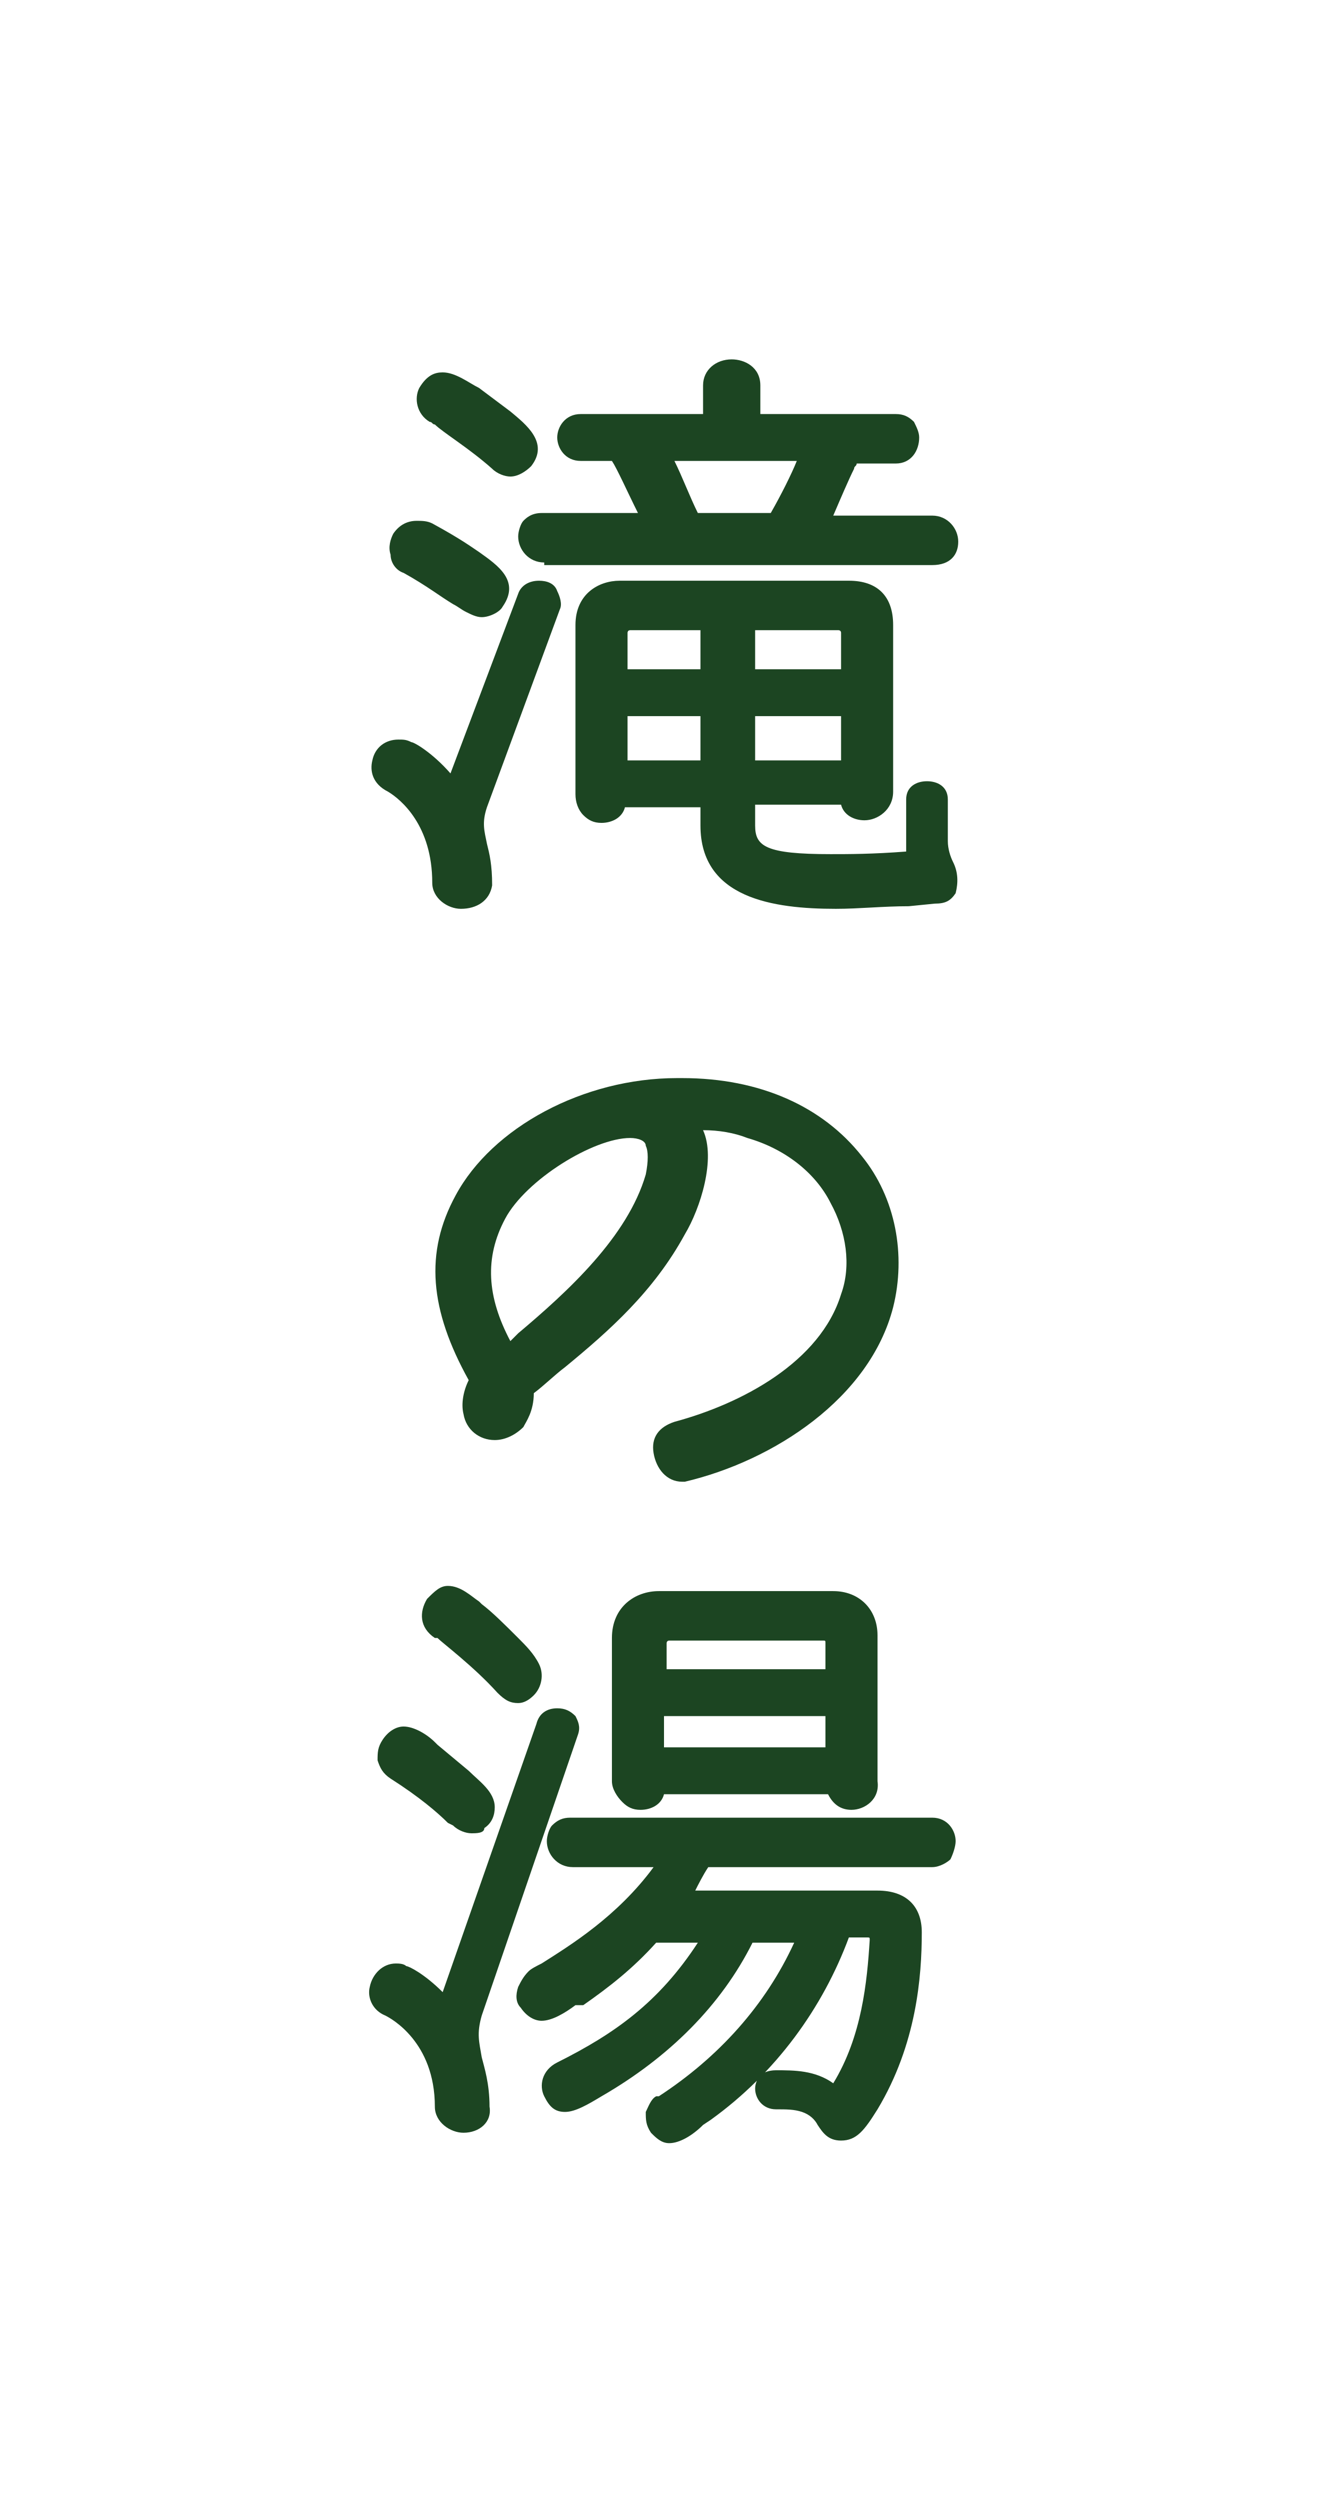 <?xml version="1.0" encoding="utf-8"?>
<!-- Generator: Adobe Illustrator 25.4.1, SVG Export Plug-In . SVG Version: 6.00 Build 0)  -->
<svg version="1.1" id="レイヤー_1" xmlns="http://www.w3.org/2000/svg" xmlns:xlink="http://www.w3.org/1999/xlink" x="0px"
	 y="0px" width="51px" height="96px" viewBox="0 0 51 96" style="enable-background:new 0 0 51 96;" xml:space="preserve">
<style type="text/css">
	.st0{fill:#1C4522;}
</style>
<g>
	<g>
		<path class="st0" d="M17.7,34.9c-0.5,0-1.1-0.4-1.1-1c0-2.2-1.2-3.2-1.7-3.5c-0.6-0.3-0.7-0.8-0.6-1.2c0.1-0.5,0.5-0.8,1-0.8
			c0.2,0,0.3,0,0.5,0.1c0.1,0,0.8,0.4,1.5,1.2l2.6-6.9c0.1-0.3,0.4-0.5,0.8-0.5c0.3,0,0.6,0.1,0.7,0.4c0.1,0.2,0.2,0.5,0.1,0.7
			L18.7,31c-0.2,0.6-0.1,0.9,0,1.4c0.1,0.4,0.2,0.8,0.2,1.6C18.8,34.6,18.3,34.9,17.7,34.9z M32.1,34.9c-2.4,0-5.2-0.4-5.2-3.2V31
			H24c-0.1,0.4-0.5,0.6-0.9,0.6c-0.3,0-0.5-0.1-0.7-0.3c-0.2-0.2-0.3-0.5-0.3-0.8v-6.5c0-1.2,0.9-1.7,1.7-1.7h8.8
			c1.1,0,1.7,0.6,1.7,1.7v6.4c0,0.7-0.6,1.1-1.1,1.1c-0.4,0-0.8-0.2-0.9-0.6H29v0.8c0,0.8,0.4,1.1,2.9,1.1c0.7,0,1.6,0,2.9-0.1v-2
			c0-0.5,0.4-0.7,0.8-0.7s0.8,0.2,0.8,0.7v1.6c0,0.3,0.1,0.6,0.2,0.8c0.2,0.4,0.2,0.8,0.1,1.2c-0.2,0.3-0.4,0.4-0.8,0.4l-1,0.1
			C33.9,34.8,33,34.9,32.1,34.9z M32.3,29.2v-1.7H29v1.7H32.3z M26.9,29.2v-1.7h-2.8v1.7H26.9z M32.3,25.7v-1.4
			c0-0.1-0.1-0.1-0.1-0.1H29v1.5H32.3z M26.9,25.7v-1.5h-2.7c-0.1,0-0.1,0.1-0.1,0.1v1.4H26.9z M18.5,23.7c-0.2,0-0.4-0.1-0.6-0.2
			c-0.2-0.1-0.3-0.2-0.5-0.3c-0.5-0.3-1-0.7-1.9-1.2c-0.3-0.1-0.5-0.4-0.5-0.7c-0.1-0.3,0-0.6,0.1-0.8c0.2-0.3,0.5-0.5,0.9-0.5
			c0.2,0,0.4,0,0.6,0.1c1.1,0.6,1.5,0.9,1.8,1.1c0.7,0.5,1.6,1.1,0.9,2.1C19.2,23.5,18.8,23.7,18.5,23.7z M20.9,21.6
			c-0.6,0-1-0.5-1-1c0-0.2,0.1-0.5,0.2-0.6c0.1-0.1,0.3-0.3,0.7-0.3h3.7c-0.4-0.8-0.8-1.7-1-2h-1.2c-0.6,0-0.9-0.5-0.9-0.9
			s0.3-0.9,0.9-0.9H27v-1.1c0-0.6,0.5-1,1.1-1c0.5,0,1.1,0.3,1.1,1v1.1h5.2c0.3,0,0.5,0.1,0.7,0.3c0.1,0.2,0.2,0.4,0.2,0.6
			c0,0.5-0.3,1-0.9,1h-1.5c0,0.1-0.1,0.1-0.1,0.2c-0.2,0.4-0.5,1.1-0.8,1.8h3.8c0.6,0,1,0.5,1,1c0,0.5-0.3,0.9-1,0.9H20.9z
			 M29.6,19.7c0.4-0.7,0.8-1.5,1-2h-4.7c0.3,0.6,0.6,1.4,0.9,2H29.6z M19.6,18.3c-0.2,0-0.5-0.1-0.7-0.3c-0.9-0.8-1.9-1.4-2.2-1.7
			c-0.1,0-0.1-0.1-0.2-0.1c-0.5-0.3-0.6-0.9-0.4-1.3c0.3-0.5,0.6-0.6,0.9-0.6c0.5,0,1,0.4,1.4,0.6c0.4,0.3,0.8,0.6,1.2,0.9
			c0.6,0.5,1.5,1.2,0.8,2.1C20.2,18.1,19.9,18.3,19.6,18.3z"/>
		<path class="st0" d="M26.2,56.9c-0.6,0-1-0.5-1.1-1.1c-0.1-0.6,0.2-1,0.8-1.2c2.6-0.7,5.6-2.3,6.4-4.9c0.4-1.1,0.2-2.4-0.4-3.5
			c-0.6-1.2-1.8-2.1-3.2-2.5c-0.5-0.2-1.1-0.3-1.7-0.3c0.5,1.1-0.1,3-0.7,4c-1.2,2.2-2.9,3.7-4.6,5.1c-0.4,0.3-0.8,0.7-1.2,1
			c0,0.7-0.3,1.1-0.4,1.3c-0.3,0.3-0.7,0.5-1.1,0.5c-0.6,0-1.1-0.4-1.2-1c-0.1-0.4,0-0.9,0.2-1.3c-1.5-2.7-1.7-4.9-0.5-7.1
			c1.4-2.6,4.9-4.5,8.5-4.5l0.2,0c3,0,5.4,1.1,6.9,3c1.3,1.6,1.7,3.8,1.2,5.8c-0.9,3.5-4.6,5.9-8,6.7C26.4,56.9,26.3,56.9,26.2,56.9
			z M24.2,43.7c-1.4,0-4,1.6-4.8,3.1c-0.8,1.5-0.7,3,0.2,4.7l0.3-0.3c1.9-1.6,4.2-3.7,4.9-6.1c0.1-0.5,0.1-0.9,0-1.1
			C24.8,43.8,24.5,43.7,24.2,43.7z"/>
		<path class="st0" d="M25.7,82.3c-0.3,0-0.5-0.2-0.7-0.4c-0.2-0.3-0.2-0.5-0.2-0.8c0.1-0.2,0.2-0.5,0.4-0.6l0,0h0.1
			c2.3-1.5,4.1-3.5,5.2-5.9h-1.6c-1.2,2.4-3.2,4.4-5.8,5.9c-0.5,0.3-1,0.6-1.4,0.6c-0.4,0-0.6-0.2-0.8-0.6c-0.2-0.4-0.1-1,0.5-1.3
			c2.2-1.1,3.9-2.3,5.4-4.6h-1.6c-0.9,1-1.8,1.7-2.8,2.4L22.1,77c-0.4,0.3-0.9,0.6-1.3,0.6c-0.3,0-0.6-0.2-0.8-0.5
			c-0.2-0.2-0.2-0.5-0.1-0.8c0.1-0.2,0.2-0.4,0.4-0.6c0.1-0.1,0.3-0.2,0.5-0.3c1.1-0.7,2.9-1.8,4.3-3.7H22c-0.6,0-1-0.5-1-1
			c0-0.2,0.1-0.5,0.2-0.6c0.2-0.2,0.4-0.3,0.7-0.3h13.9c0.6,0,0.9,0.5,0.9,0.9c0,0.2-0.1,0.5-0.2,0.7c-0.1,0.1-0.4,0.3-0.7,0.3h-8.6
			c-0.2,0.3-0.4,0.7-0.5,0.9h7c1.1,0,1.7,0.6,1.7,1.6c0,1.7-0.2,4.3-1.7,6.8c-0.5,0.8-0.8,1.2-1.4,1.2c-0.5,0-0.7-0.3-0.9-0.6
			c-0.1-0.2-0.3-0.4-0.6-0.5c-0.3-0.1-0.6-0.1-1-0.1c-0.5,0-0.8-0.4-0.8-0.8c0-0.2,0.1-0.4,0.2-0.5c0.1-0.1,0.3-0.2,0.6-0.2
			c0.7,0,1.5,0,2.2,0.5c1.1-1.8,1.3-3.9,1.4-5.5c0-0.1,0-0.1-0.1-0.1h-0.7c-1,2.7-2.8,5.2-5.3,7L27,81.6
			C26.6,82,26.1,82.3,25.7,82.3z M17.8,81.9c-0.5,0-1.1-0.4-1.1-1c0-2.5-1.7-3.4-1.9-3.5c-0.5-0.2-0.7-0.7-0.6-1.1
			c0.1-0.5,0.5-0.9,1-0.9c0.1,0,0.3,0,0.4,0.1c0.1,0,0.7,0.3,1.4,1l3.6-10.3c0.1-0.4,0.4-0.6,0.8-0.6c0.3,0,0.5,0.1,0.7,0.3
			c0.1,0.2,0.2,0.4,0.1,0.7l-3.7,10.8c-0.2,0.7-0.1,1,0,1.6c0.1,0.4,0.3,1,0.3,1.9C18.9,81.5,18.4,81.9,17.8,81.9z M18.1,70.4
			c-0.2,0-0.5-0.1-0.7-0.3L17.2,70c-0.4-0.4-1.1-1-2.2-1.7c-0.3-0.2-0.4-0.4-0.5-0.7c0-0.3,0-0.5,0.2-0.8c0.2-0.3,0.5-0.5,0.8-0.5
			c0.4,0,0.9,0.3,1.2,0.6l0.1,0.1l1.2,1c0.4,0.4,1,0.8,1,1.4c0,0.3-0.1,0.6-0.4,0.8C18.6,70.4,18.3,70.4,18.1,70.4z M32.7,69.5
			c-0.4,0-0.7-0.2-0.9-0.6h-6.3c-0.1,0.4-0.5,0.6-0.9,0.6c-0.3,0-0.5-0.1-0.7-0.3c-0.2-0.2-0.4-0.5-0.4-0.8v-5.5
			c0-1.2,0.9-1.8,1.8-1.8h6.7c1,0,1.7,0.7,1.7,1.7v5.6C33.8,69.1,33.2,69.5,32.7,69.5z M31.7,67.1v-1.2h-6.2v1.2H31.7z M31.7,64.1
			v-1c0-0.1,0-0.1-0.1-0.1h-5.9c-0.1,0-0.1,0.1-0.1,0.1v1H31.7z M19.9,65.4c-0.3,0-0.5-0.1-0.8-0.4c-0.9-1-2.1-1.9-2.3-2.1l-0.1,0
			c-0.6-0.4-0.6-1-0.3-1.5c0.3-0.3,0.5-0.5,0.8-0.5c0.5,0,0.9,0.4,1.2,0.6l0.1,0.1c0.4,0.3,0.9,0.8,1.4,1.3c0.3,0.3,0.6,0.6,0.8,1
			c0.2,0.4,0.1,0.9-0.2,1.2C20.3,65.3,20.1,65.4,19.9,65.4z"/>
	</g>
</g>
</svg>
